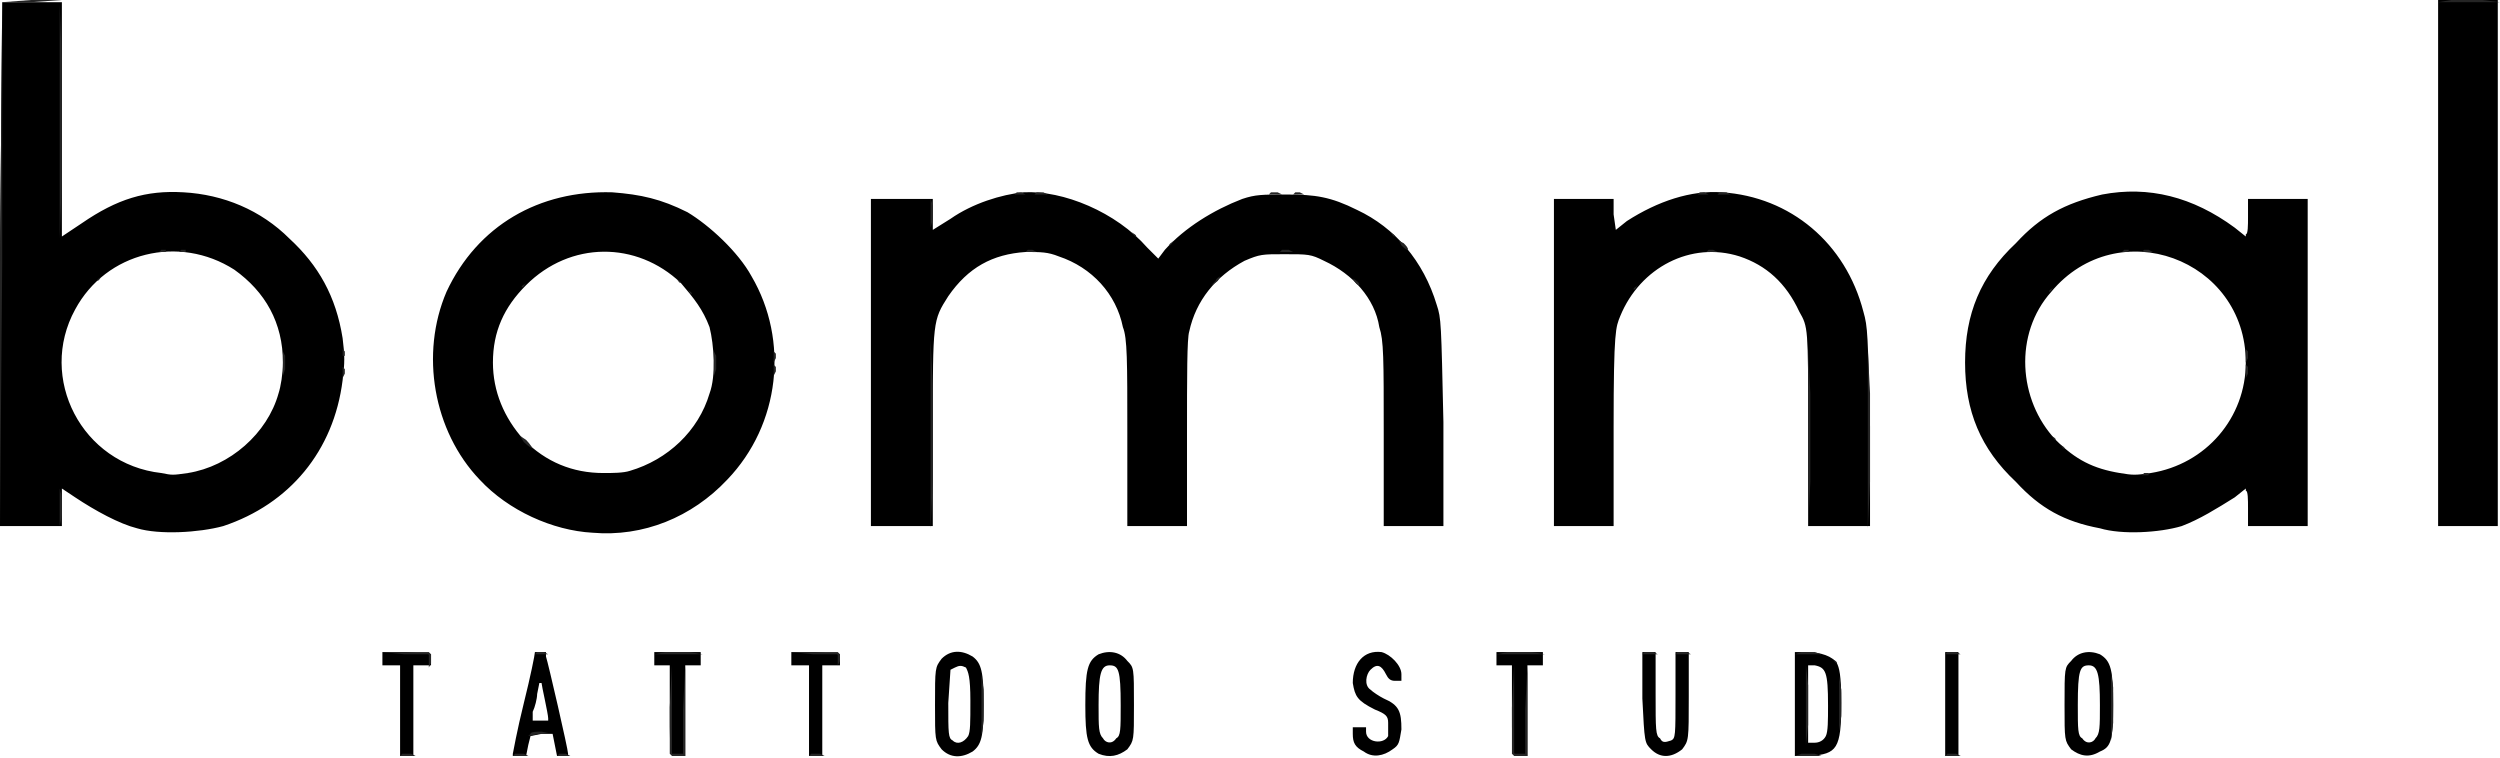 <svg xmlns="http://www.w3.org/2000/svg" xmlns:xlink="http://www.w3.org/1999/xlink" xmlns:serif="http://www.serif.com/" width="100%" height="100%" viewBox="0 0 1131 343" xml:space="preserve" style="fill-rule:evenodd;clip-rule:evenodd;stroke-linejoin:round;stroke-miterlimit:2;">    <g transform="matrix(1,0,0,1,-438,-303)">        <path d="M619,645L619,604L611,604L611,598L622,598L633,599L633,604L625,604L625,645L619,645ZM670,644C670,644 672,633 675,621C678,609 680,599 680,598L685,598L685,600C686,603 695,642 695,644L695,645L690,645L688,635L683,635L678,636L677,640L676,645L670,645L670,644ZM686,628C686,626 683,613 683,612L682,612L681,617C681,619 680,623 679,625L679,629L686,629L686,628ZM742,644C741,644 741,635 741,624L741,604L734,604L734,598L755,598L755,604L748,604L748,645L745,645C744,645 742,645 742,644ZM804,645L804,604L796,604L796,598L807,598L818,599L818,604L810,604L810,645L804,645ZM864,642C861,638 861,638 861,622C861,605 861,605 864,601C868,597 873,597 878,600C882,603 883,607 883,622C883,636 882,640 878,643C873,646 868,646 864,642ZM876,636C877,634 877,630 877,620C877,609 876,607 875,605C873,604 872,604 870,605L868,606L867,621C867,635 867,637 869,638C871,640 874,639 876,636ZM935,644C930,641 929,637 929,622C929,606 930,602 935,599C940,597 945,598 948,602C951,605 951,605 951,622C951,638 951,638 948,642C944,645 940,646 935,644ZM943,637C945,636 945,633 945,622C945,606 944,604 940,604C936,604 935,608 935,622C935,632 935,635 937,637C938,639 941,640 943,637ZM1055,643C1051,641 1050,639 1050,635L1050,632L1056,632L1056,634C1056,639 1064,640 1066,636L1066,630C1066,627 1065,626 1060,624C1052,620 1051,618 1050,612C1050,603 1055,597 1063,598C1067,599 1072,604 1072,608L1072,611L1069,611C1067,611 1066,610 1065,608C1063,604 1061,603 1058,606C1056,608 1055,613 1058,615C1059,616 1062,618 1064,619C1071,622 1072,625 1072,633C1071,639 1071,640 1068,642C1064,645 1059,646 1055,643ZM1123,644C1122,644 1122,635 1122,624L1122,604L1115,604L1115,598L1136,598L1136,604L1129,604L1129,645L1126,645C1125,645 1123,645 1123,644ZM1185,642C1182,639 1182,639 1181,619L1181,598L1187,598L1187,617C1187,633 1187,636 1189,637C1190,639 1191,639 1194,638C1196,637 1196,636 1196,617L1196,598L1202,598L1202,618C1202,638 1202,638 1199,642C1194,646 1189,646 1185,642ZM1250,645L1250,598L1255,598C1262,598 1267,600 1269,603C1270,605 1271,608 1271,621C1271,642 1269,644 1257,645L1250,645ZM1264,636C1265,634 1265,629 1265,622C1265,607 1264,605 1259,604L1256,604L1256,639L1259,639C1261,639 1263,638 1264,636ZM1318,645L1318,598L1324,598L1324,645L1318,645ZM1375,642C1372,638 1372,638 1372,622C1372,605 1372,605 1375,602C1378,598 1383,597 1388,599C1393,602 1394,606 1394,622C1394,638 1393,641 1388,643C1383,646 1379,645 1375,642ZM1386,637C1388,635 1388,632 1388,622C1388,608 1387,604 1383,604C1379,604 1378,606 1378,622C1378,633 1378,636 1380,637C1382,640 1385,639 1386,637ZM706,544C688,543 668,534 655,520C634,498 628,463 640,435C654,405 682,389 715,390C728,391 737,393 749,399C759,405 772,417 778,428C795,457 791,495 767,520C751,537 729,546 706,544ZM723,516C740,511 754,498 759,481C762,473 761,459 759,451C756,443 752,438 746,431C726,412 696,412 676,432C666,442 661,453 661,467C661,480 666,492 675,502C685,512 697,517 711,517C715,517 720,517 723,516ZM500,542C492,540 481,534 472,528L466,524L466,541L438,541L438,422L439,304L466,304L466,410L475,404C491,393 504,389 521,390C539,391 556,398 569,411C582,423 590,437 593,456C594,464 594,467 593,475C589,507 569,531 539,541C528,544 510,545 500,542ZM523,517C542,514 559,499 564,481C565,478 566,472 566,467C566,449 558,435 544,425C519,409 486,417 472,443C455,474 475,513 511,517C516,518 516,518 523,517ZM1388,542C1372,539 1361,533 1350,521C1334,506 1327,489 1327,467C1327,445 1334,428 1350,413C1361,401 1372,395 1389,391C1410,387 1430,392 1449,406L1454,410L1454,409C1455,409 1455,405 1455,401L1455,393L1482,393L1482,541L1455,541L1455,533C1455,529 1455,525 1454,525L1454,524L1449,528C1441,533 1433,538 1425,541C1415,544 1398,545 1388,542ZM1411,517C1436,513 1454,492 1454,467C1454,420 1396,399 1366,435C1349,454 1351,484 1368,502C1377,511 1385,515 1397,517C1403,518 1404,518 1411,517ZM832,541L832,393L860,393L860,407L868,402C878,395 891,391 901,390C919,389 943,399 957,415L962,420L965,416C974,406 987,398 1000,393C1006,391 1009,391 1020,391C1033,391 1040,392 1052,398C1069,406 1082,421 1088,441C1090,447 1090,449 1091,494L1091,541L1064,541L1064,499C1064,465 1064,457 1062,451C1060,438 1050,427 1037,421C1031,418 1030,418 1019,418C1009,418 1008,418 1001,421C988,428 979,439 976,453C975,456 975,473 975,500L975,541L948,541L948,499C948,466 948,456 946,451C943,436 932,424 917,419C912,417 909,417 902,417C887,418 876,424 867,437C860,448 860,448 860,497L860,541L832,541ZM1141,541L1141,393L1168,393L1168,400L1169,407L1174,403C1188,394 1203,389 1217,390C1248,392 1273,413 1281,444C1283,451 1283,454 1284,496L1284,541L1256,541L1256,496C1256,451 1256,451 1252,444C1246,431 1237,423 1225,419C1203,412 1180,424 1171,446C1169,451 1168,452 1168,496L1168,541L1141,541ZM1541,541L1541,303L1568,303L1568,541L1541,541Z" style="fill-rule:nonzero;"></path>        <path d="M620,644L624,644L626,645L619,645L620,644ZM671,644L675,644L677,645L670,645L671,644ZM691,644L694,644L696,645L690,645L691,644ZM741,644L741,623L742,604L742,644L747,644L747,624L748,604L748,645L742,645L741,644ZM805,644L809,644L811,645L804,645L805,644ZM1122,644L1122,623L1123,604L1123,644L1128,644L1128,624L1129,604L1129,645L1123,645L1122,644ZM1253,644L1259,644L1262,645L1250,645L1253,644ZM1319,644L1323,644L1325,645L1318,645L1319,644ZM1255,640L1255,604L1256,613L1256,631L1255,640ZM1393,638L1393,607L1394,614L1394,630L1393,638ZM678,635C678,634 681,634 683,634L688,635L682,635L677,636L678,635ZM882,636L882,608L883,615L883,629L882,636ZM1270,634L1270,609L1271,615L1271,627L1270,634ZM632,605L632,599L621,599L611,598L632,598L633,599L633,603L632,605ZM817,604L817,599L806,599L796,598L817,598L818,599L818,602L817,604ZM1267,601L1266,600L1267,601C1268,602 1269,602 1269,603C1268,603 1268,602 1267,601ZM681,598L684,598L686,599L680,599L681,598ZM739,598L750,598L756,599L734,599L739,598ZM1120,598L1131,598L1137,599L1115,599L1120,598ZM1182,598L1186,598L1188,599L1181,599L1182,598ZM1197,598L1201,598L1203,599L1196,599L1197,598ZM1253,598L1259,598L1262,599L1250,599L1253,598ZM1319,598L1323,598L1325,599L1318,599L1319,598ZM438,422L439,304L452,303L466,303L452,304L439,304L439,422L438,541L438,422ZM859,542L859,457L860,478L860,520L859,542ZM1283,542L1283,461L1284,481L1284,521L1283,542ZM465,541L465,524L466,528L466,536L465,541ZM1256,541L1256,461L1257,481L1257,521L1256,541ZM1408,517L1410,517L1410,518L1407,518L1408,517ZM675,503L673,500L676,502C678,504 679,506 679,506C679,506 677,505 675,503ZM1370,504L1369,503L1370,504C1371,505 1372,505 1372,506C1371,506 1371,505 1370,504ZM1366,500L1365,499L1366,500C1367,501 1368,501 1368,502C1367,502 1367,501 1366,500ZM593,474L593,469L594,470L594,472L593,474ZM1454,474L1454,468L1455,469L1455,472L1454,474ZM566,473L566,462L567,464L567,470L566,473ZM761,473L761,462L762,464L762,470L761,473ZM788,473L788,468L789,469L789,471L788,473ZM788,467L788,462L789,463L789,465L788,467ZM1454,467L1454,461L1455,462L1455,465L1454,467ZM593,464L593,461L594,462L594,464L593,464ZM749,434L748,433L749,434C750,435 751,435 751,436C750,436 750,435 749,434ZM1365,435C1365,434 1366,434 1367,433L1369,432L1367,433C1366,434 1366,435 1365,435ZM1177,434C1177,433 1178,433 1179,432L1181,431L1179,432C1178,433 1178,434 1177,434ZM674,433C674,432 675,432 676,431L678,430L676,431C675,432 675,433 674,433ZM988,430C988,429 990,428 990,428L989,430C988,431 986,432 986,432L988,430ZM1050,429L1048,427L1050,429C1052,430 1053,431 1053,432C1052,432 1051,431 1050,429ZM744,429L743,428L744,429C745,430 746,430 746,431C745,431 745,430 744,429ZM482,430C482,429 483,429 484,428L486,427L484,428C483,429 483,430 482,430ZM511,416L513,416L513,417L510,417L511,416ZM520,416L522,416L522,417L519,417L520,416ZM903,416L905,416L907,417L902,417L903,416ZM1018,416L1021,416L1023,417L1017,417L1018,416ZM1211,416L1213,416L1215,417L1210,417L1211,416ZM1399,416L1401,416L1401,417L1398,417L1399,416ZM1408,416L1410,416L1412,417L1407,417L1408,416ZM1072,414L1071,412L1073,413C1074,414 1075,415 1075,416C1074,416 1073,415 1072,414ZM967,414C967,413 968,413 969,412L971,411L969,412C968,413 968,414 967,414ZM465,411L465,305L466,331L466,384L465,411ZM950,408L949,407L950,408C951,409 952,409 952,410C951,410 951,409 950,408ZM1067,408L1066,407L1067,408C1068,409 1069,409 1069,410C1068,410 1068,409 1067,408ZM859,406L859,393L860,396L860,402L859,406ZM898,390L900,390L902,391L897,391L898,390ZM907,390L910,390L912,391L906,391L907,390ZM1013,390L1016,390L1018,391L1012,391L1013,390ZM1024,390L1026,390L1028,391L1023,391L1024,390ZM1207,390L1209,390L1211,391L1206,391L1207,390ZM1216,390L1219,390L1221,391L1215,391L1216,390ZM1547,303L1561,303L1569,304L1541,304L1547,303Z" style="fill:rgb(37,37,37);fill-rule:nonzero;"></path>    </g></svg>